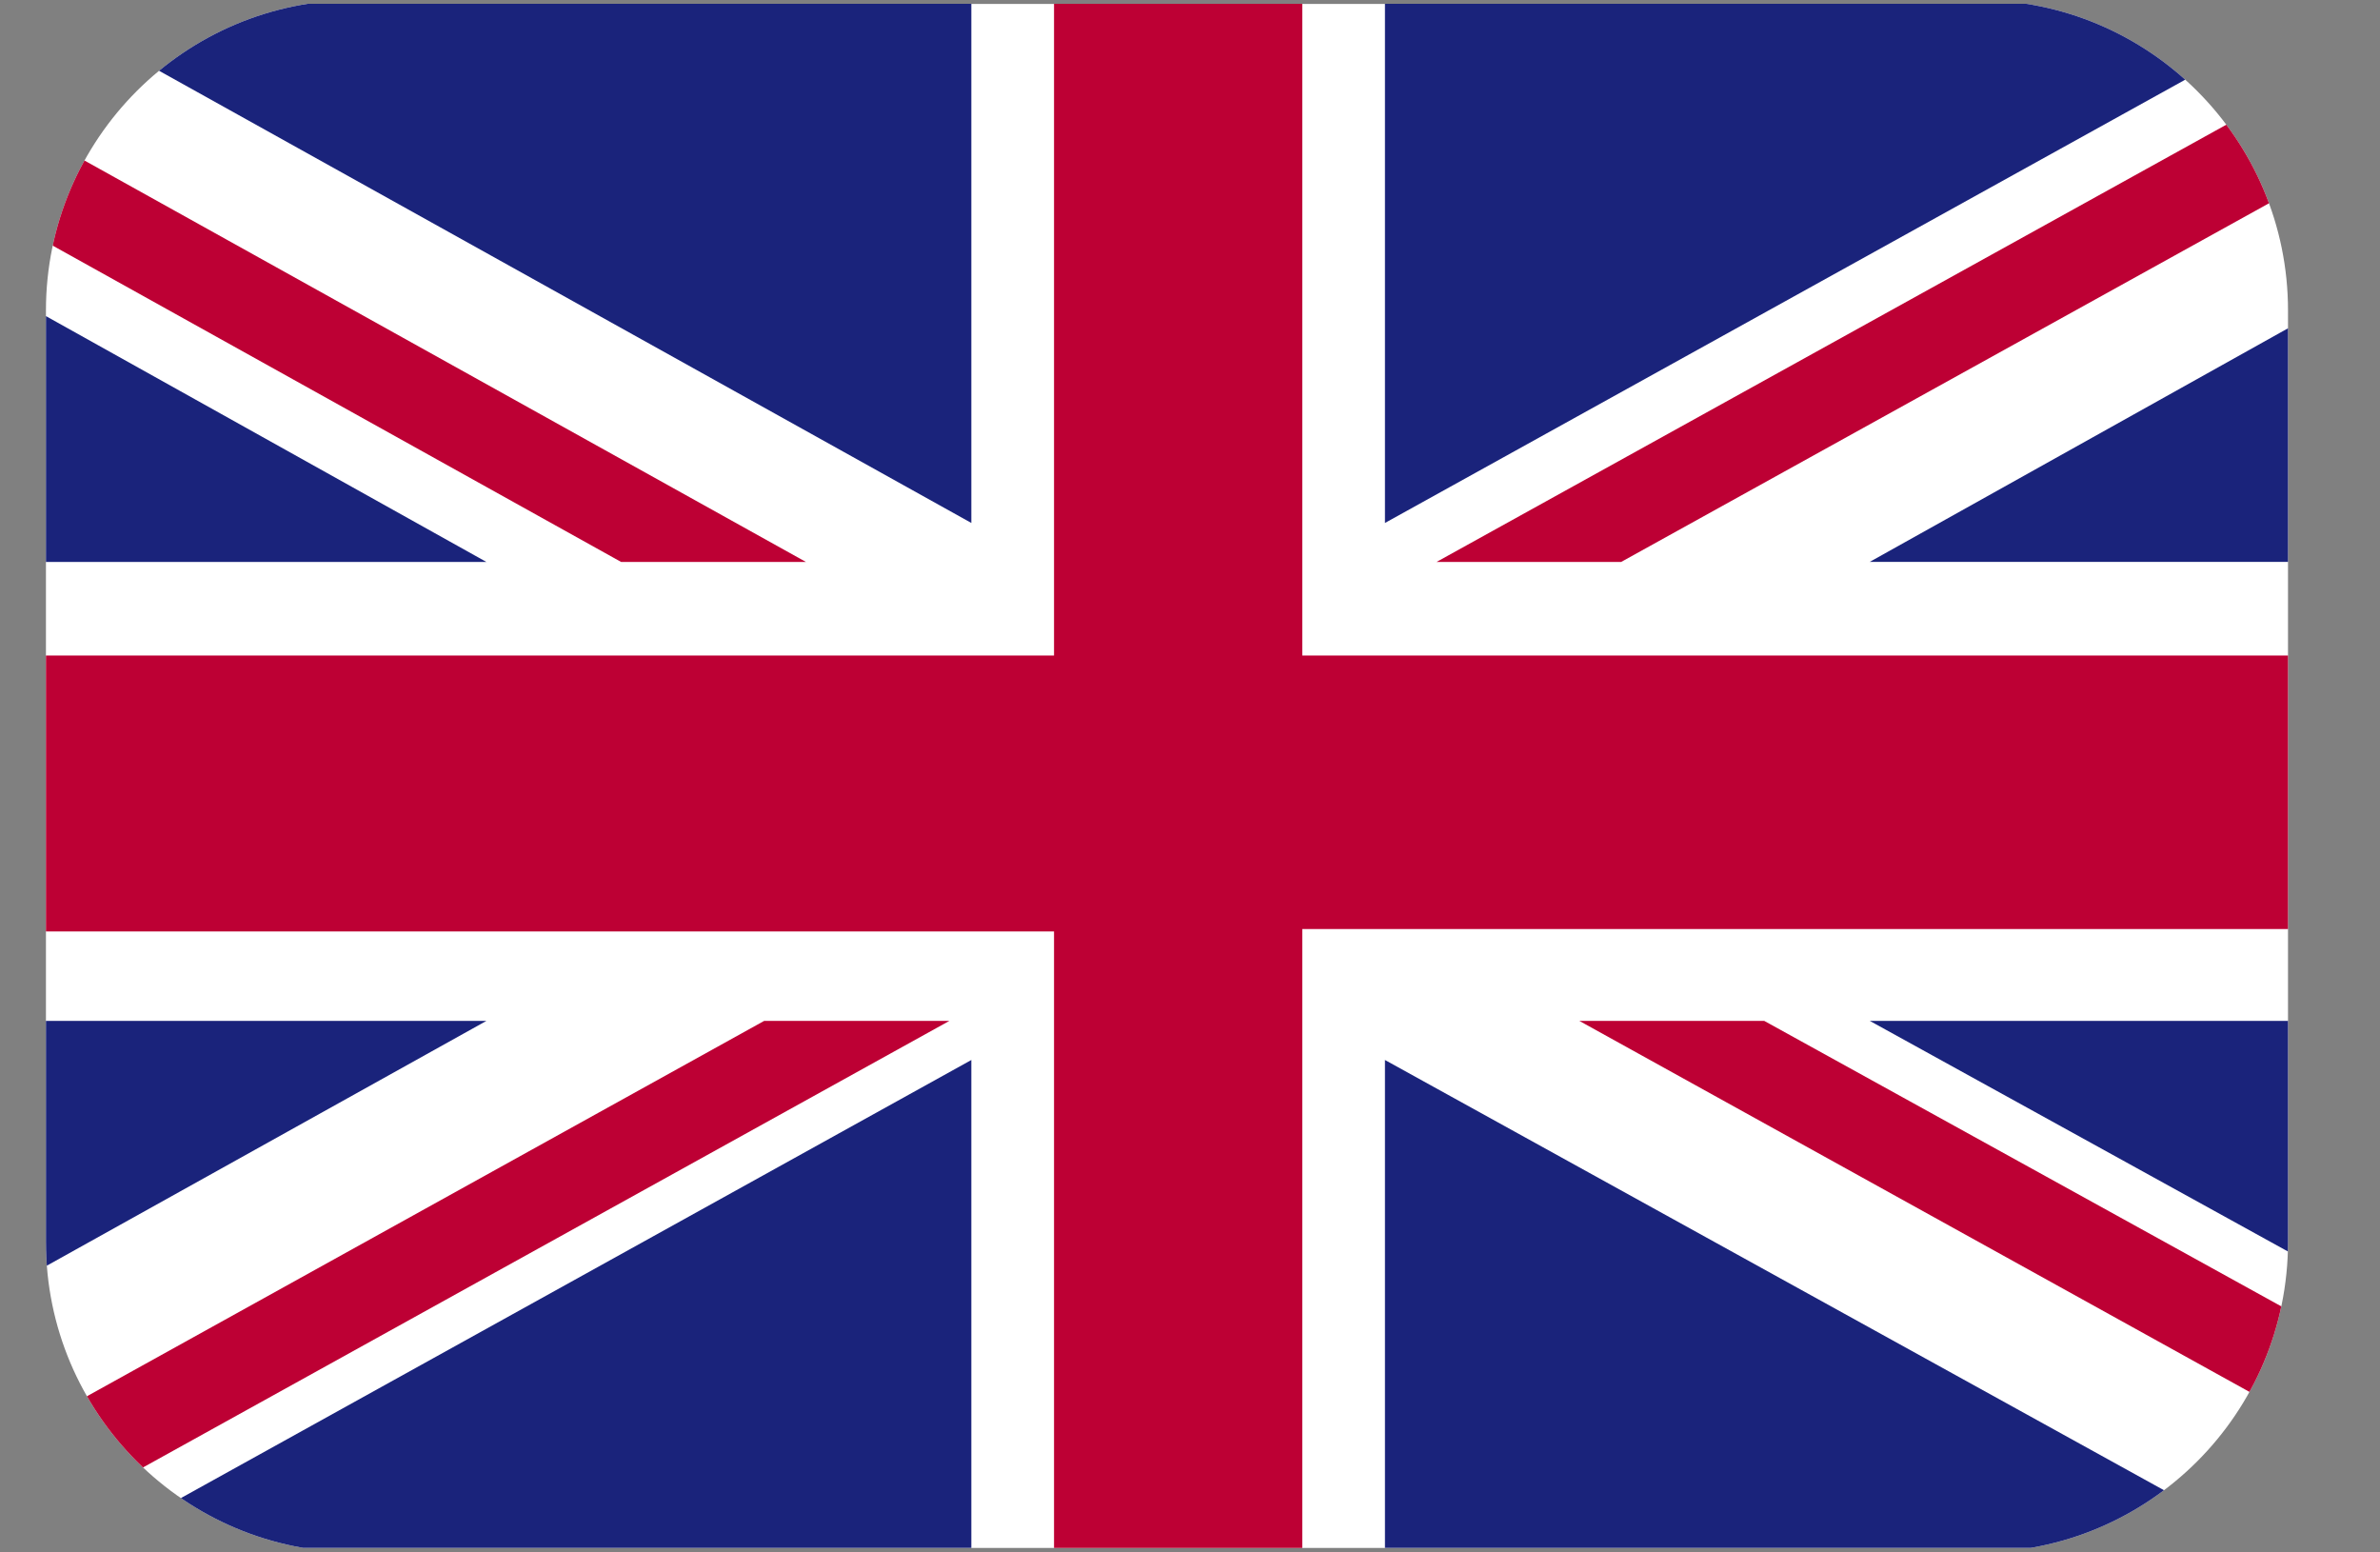 <svg width="23" height="15" viewBox="0 0 23 15" fill="none" xmlns="http://www.w3.org/2000/svg">
<rect x="0" y="0" width="23" height="15" fill="#808080" stroke="none"/>
<g clip-path="url(#clip0_4716_75298)">
<path d="M24.21 0.038H-1.654V14.957H24.21V0.038Z" fill="white"/>
<path d="M15.666 5.43L24.211 0.7V0.033H23.632L13.882 5.43H15.666Z" fill="#BD0034"/>
<path d="M15.262 9.864L24.21 14.817V13.817L17.049 9.864H15.262Z" fill="#BD0034"/>
<path d="M-1.648 1.173L6.003 5.43H7.789L-1.648 0.18V1.173Z" fill="#BD0034"/>
<path d="M7.385 9.864L-1.648 14.87V14.957H-0.023L9.175 9.864H7.385Z" fill="#BD0034"/>
<path d="M22.441 0.037H13.384V5.053L22.441 0.037Z" fill="#1A237B"/>
<path d="M9.387 0.037H0.375L9.387 5.053V0.037Z" fill="#1A237B"/>
<path d="M24.21 5.429V2L18.069 5.429H24.21Z" fill="#1A237B"/>
<path d="M24.21 13.25V9.864H18.069L24.21 13.25Z" fill="#1A237B"/>
<path d="M0.88 14.956H9.387V10.242L0.88 14.956Z" fill="#1A237B"/>
<path d="M13.384 14.956H21.921L13.384 10.242V14.956Z" fill="#1A237B"/>
<path d="M-1.648 9.864V13.399L4.701 9.864H-1.648Z" fill="#1A237B"/>
<path d="M-1.648 5.43H4.701L-1.648 1.887V5.43Z" fill="#1A237B"/>
<path d="M10.186 0.037V6.334H-1.647V9H10.186V14.957H12.585V8.977H24.209V6.334H12.585V0.037H10.186Z" fill="#BD0034"/>
</g>
<defs>
<clipPath id="clip0_4716_75298">
<path d="M0.444 3C0.444 1.343 1.787 0 3.444 0H19.111C20.768 0 22.111 1.343 22.111 3V12C22.111 13.657 20.768 15 19.111 15H3.444C1.787 15 0.444 13.657 0.444 12V3Z" fill="white"/>
</clipPath>
</defs>
</svg>

